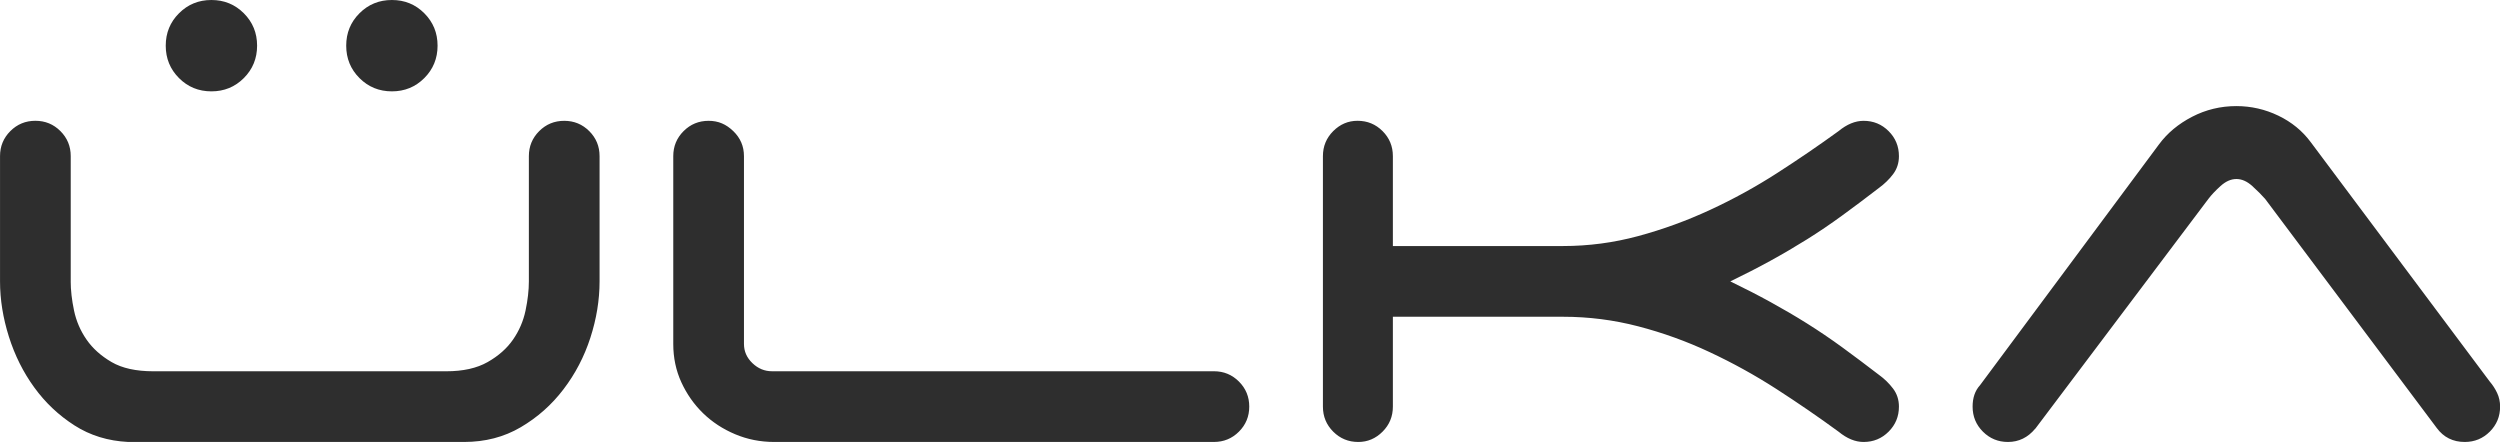 <?xml version="1.0" encoding="UTF-8"?><svg id="_Слой_1" xmlns="http://www.w3.org/2000/svg" viewBox="0 0 836.56 147.89"><defs><style>.cls-1{fill:#2e2e2e;stroke-width:0px;}</style></defs><path class="cls-1" d="M23.66,94.16c0,2.96.37,6.2,1.11,9.74.74,3.53,2.14,6.78,4.19,9.74,2.05,2.96,4.85,5.46,8.38,7.52,3.53,2.05,8.18,3.08,13.93,3.08h98.1c5.59,0,10.19-1.03,13.8-3.08,3.62-2.05,6.45-4.56,8.5-7.52,2.05-2.96,3.45-6.2,4.19-9.74.74-3.53,1.11-6.78,1.11-9.74v-41.9c0-3.29,1.15-6.08,3.45-8.38,2.3-2.3,5.09-3.45,8.38-3.45s6.08,1.15,8.38,3.45c2.3,2.3,3.45,5.09,3.45,8.38v41.9c0,6.24-1.03,12.53-3.08,18.86-2.05,6.33-5.05,12.08-9,17.25-3.94,5.18-8.71,9.41-14.3,12.69-5.59,3.29-11.91,4.93-18.98,4.93H42.89c-6.74-.33-12.74-2.18-17.99-5.55-5.26-3.37-9.74-7.6-13.43-12.69-3.7-5.09-6.53-10.76-8.5-17.01-1.97-6.24-2.96-12.41-2.96-18.49v-41.9c0-3.29,1.15-6.08,3.45-8.38,2.3-2.3,5.09-3.45,8.38-3.45s6.08,1.15,8.38,3.45c2.3,2.3,3.45,5.09,3.45,8.38v41.9h0ZM115.85,15.28c0-4.27,1.48-7.89,4.44-10.84,2.96-2.96,6.57-4.44,10.85-4.44s7.89,1.48,10.84,4.44c2.96,2.96,4.44,6.57,4.44,10.84s-1.48,7.89-4.44,10.85c-2.96,2.96-6.57,4.44-10.84,4.44s-7.89-1.48-10.85-4.44c-2.96-2.96-4.44-6.57-4.44-10.85h0ZM55.46,15.28c0-4.27,1.48-7.89,4.44-10.84,2.96-2.96,6.57-4.44,10.84-4.44s7.89,1.48,10.85,4.44c2.96,2.96,4.44,6.57,4.44,10.84s-1.48,7.89-4.44,10.85c-2.96,2.96-6.57,4.44-10.85,4.44s-7.89-1.48-10.84-4.44c-2.96-2.96-4.44-6.57-4.44-10.85h0ZM259.05,147.89c-4.6,0-8.96-.86-13.06-2.59-4.11-1.73-7.68-4.07-10.72-7.02-3.04-2.96-5.46-6.41-7.27-10.35-1.81-3.94-2.71-8.22-2.71-12.82v-62.85c0-3.29,1.15-6.08,3.45-8.38,2.3-2.3,5.09-3.45,8.38-3.45s5.87,1.15,8.26,3.45c2.38,2.3,3.57,5.09,3.57,8.38v62.85c0,2.46.94,4.6,2.83,6.41,1.89,1.81,4.07,2.71,6.53,2.71h147.89c3.29,0,6.08,1.15,8.38,3.45,2.3,2.3,3.45,5.09,3.45,8.38s-1.15,6.08-3.45,8.38c-2.3,2.3-5.09,3.45-8.38,3.45h-147.15ZM466.1,82.33h56.94c8.54,0,16.93-1.11,25.14-3.33,8.22-2.22,16.23-5.14,24.03-8.75,7.81-3.61,15.28-7.72,22.43-12.32,7.15-4.6,14.01-9.28,20.58-14.05,2.79-2.3,5.59-3.45,8.38-3.45,3.29,0,6.08,1.15,8.38,3.45,2.3,2.3,3.45,5.09,3.45,8.38,0,2.3-.66,4.31-1.97,6.04-1.31,1.73-2.88,3.24-4.68,4.56-4.27,3.29-8.38,6.37-12.32,9.24-3.94,2.88-7.89,5.55-11.83,8.01-3.94,2.46-8.01,4.85-12.2,7.15-4.19,2.3-8.67,4.6-13.43,6.9,4.77,2.3,9.24,4.6,13.43,6.9,4.19,2.3,8.26,4.68,12.2,7.15,3.94,2.47,7.89,5.14,11.83,8.01,3.94,2.88,8.05,5.96,12.32,9.24,1.81,1.31,3.37,2.83,4.68,4.56,1.31,1.73,1.97,3.74,1.97,6.04,0,3.29-1.15,6.08-3.45,8.38-2.3,2.3-5.09,3.45-8.38,3.45-2.79,0-5.59-1.15-8.38-3.45-6.74-4.93-13.68-9.69-20.83-14.3-7.15-4.6-14.58-8.71-22.31-12.32-7.72-3.62-15.69-6.49-23.91-8.63-8.22-2.14-16.6-3.2-25.14-3.2h-56.94v30.07c0,3.29-1.15,6.08-3.45,8.38-2.3,2.3-5.01,3.45-8.13,3.45-3.29,0-6.08-1.15-8.38-3.45-2.3-2.3-3.45-5.09-3.45-8.38V52.25c0-3.29,1.15-6.08,3.45-8.38,2.3-2.3,5.01-3.45,8.13-3.45,3.29,0,6.08,1.15,8.38,3.45,2.3,2.3,3.45,5.09,3.45,8.38v30.07h0ZM681.03,143.45c-2.47,2.96-5.5,4.44-9.12,4.44-3.29,0-6.08-1.15-8.38-3.45-2.3-2.3-3.45-5.09-3.45-8.38,0-2.96.82-5.34,2.47-7.15l59.9-80.6c2.79-3.78,6.49-6.86,11.09-9.24,4.6-2.38,9.53-3.57,14.79-3.57,4.93,0,9.61,1.07,14.05,3.2,4.44,2.14,8.05,5.09,10.85,8.87l59.9,80.11c.99,1.15,1.81,2.42,2.47,3.82.66,1.4.99,2.92.99,4.56,0,3.29-1.15,6.08-3.45,8.38-2.3,2.3-5.09,3.45-8.38,3.45-3.94,0-7.07-1.56-9.37-4.68l-57.43-76.66c-1.15-1.31-2.59-2.75-4.31-4.31-1.73-1.56-3.49-2.34-5.3-2.34s-3.57.78-5.3,2.34c-1.73,1.56-3.08,3-4.07,4.31l-57.92,76.9Z"/></svg>